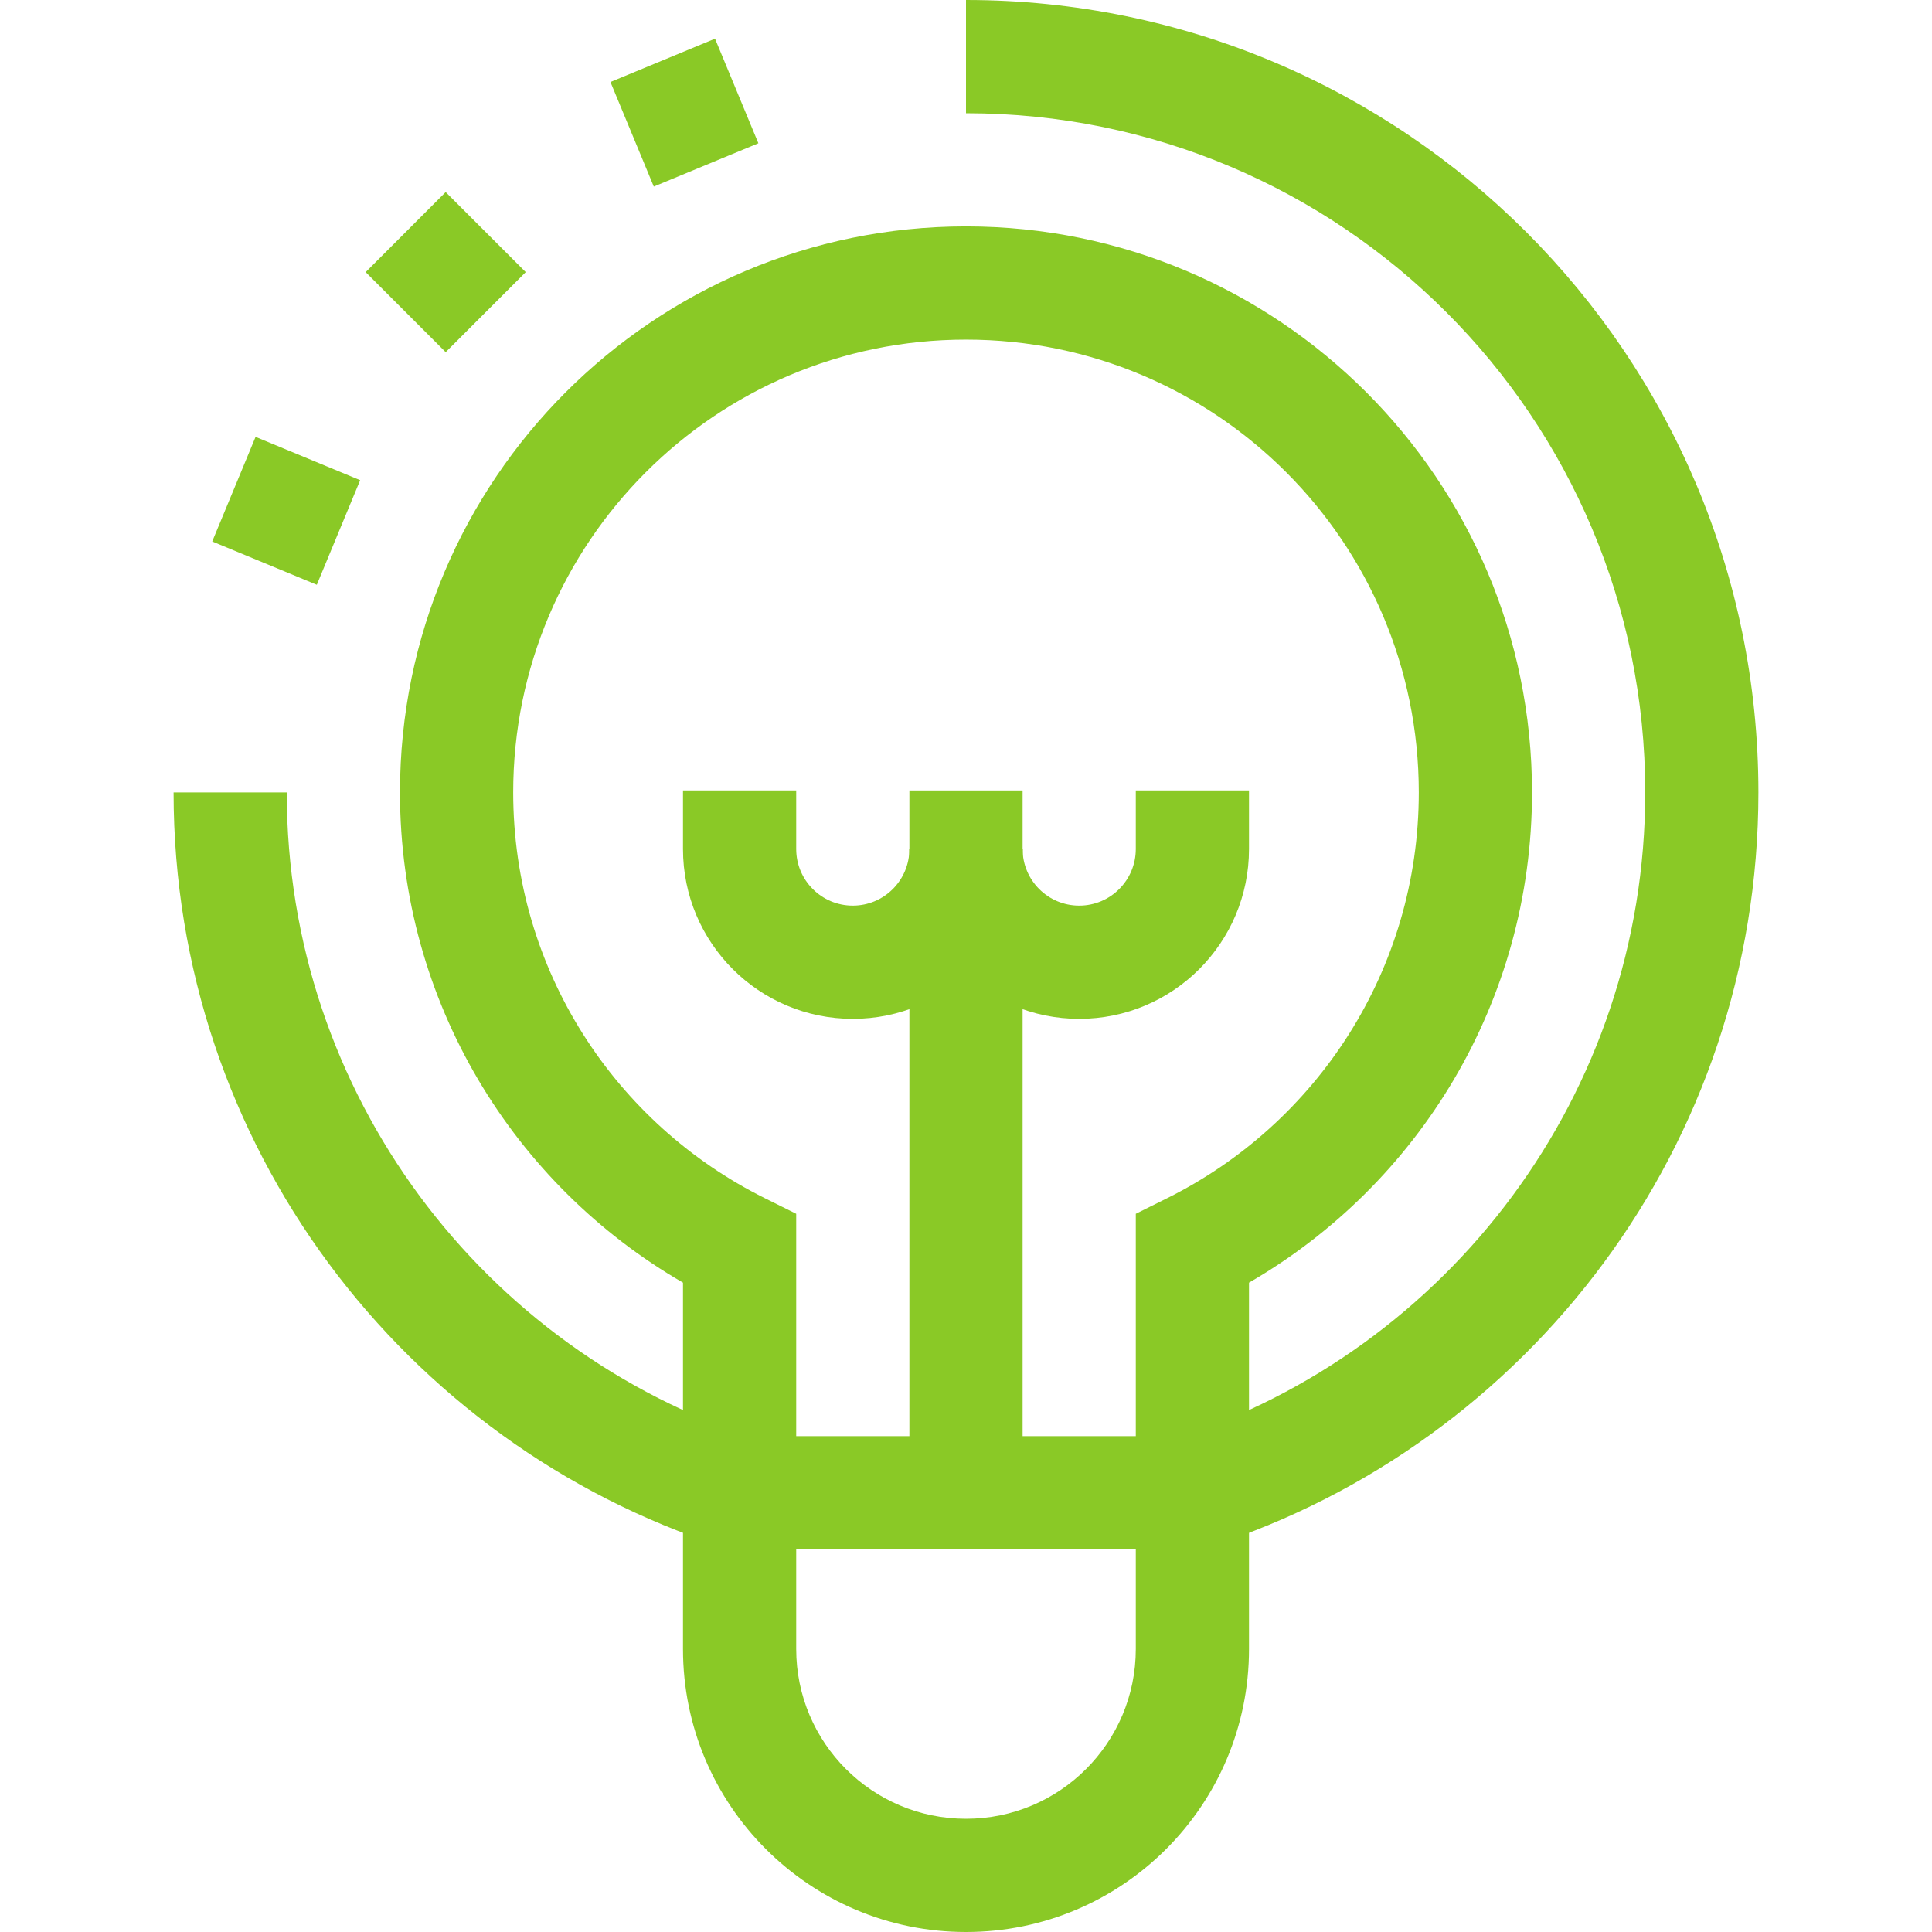 <svg width="60" height="60" viewBox="0 0 60 60" fill="none" xmlns="http://www.w3.org/2000/svg">
<path fill-rule="evenodd" clip-rule="evenodd" d="M23.552 4.449L20.304 5.794L18.958 2.546L22.206 1.201L23.552 4.449Z" fill="#8AC926"/>
<path fill-rule="evenodd" clip-rule="evenodd" d="M16.327 8.451L13.841 10.937L11.356 8.451L13.841 5.965L16.327 8.451Z" fill="#8AC926"/>
<path fill-rule="evenodd" clip-rule="evenodd" d="M11.185 14.913L9.839 18.161L6.591 16.816L7.937 13.568L11.185 14.913Z" fill="#8AC926"/>
<path fill-rule="evenodd" clip-rule="evenodd" d="M8.906 24.609C8.906 33.992 15.033 41.948 23.509 44.686L22.428 48.032C12.544 44.838 5.391 35.562 5.391 24.609H8.906Z" fill="#8AC926"/>
<path fill-rule="evenodd" clip-rule="evenodd" d="M51.094 24.609C51.094 12.96 41.65 3.516 30 3.516V0C43.591 0 54.609 11.018 54.609 24.609C54.609 35.562 47.456 44.838 37.572 48.032L36.491 44.686C44.967 41.948 51.094 33.992 51.094 24.609Z" fill="#8AC926"/>
<path fill-rule="evenodd" clip-rule="evenodd" d="M24.727 24.548V26.367C24.727 27.338 25.514 28.125 26.484 28.125C27.455 28.125 28.242 27.338 28.242 26.367H31.758C31.758 29.28 29.397 31.641 26.484 31.641C23.572 31.641 21.211 29.28 21.211 26.367V24.548H24.727Z" fill="#8AC926"/>
<path fill-rule="evenodd" clip-rule="evenodd" d="M38.789 24.548V26.367C38.789 29.28 36.428 31.641 33.516 31.641C30.603 31.641 28.242 29.28 28.242 26.367H31.758C31.758 27.338 32.545 28.125 33.516 28.125C34.486 28.125 35.273 27.338 35.273 26.367V24.548H38.789Z" fill="#8AC926"/>
<path fill-rule="evenodd" clip-rule="evenodd" d="M28.242 46.359V24.548H31.758V46.359H28.242Z" fill="#8AC926"/>
<path fill-rule="evenodd" clip-rule="evenodd" d="M30 10.547C22.233 10.547 15.938 16.843 15.938 24.609C15.938 30.128 19.116 34.906 23.751 37.21L24.727 37.695V51.211C24.727 54.123 27.088 56.484 30 56.484C32.912 56.484 35.273 54.123 35.273 51.211V37.695L36.249 37.21C40.883 34.906 44.062 30.128 44.062 24.609C44.062 16.843 37.767 10.547 30 10.547ZM12.422 24.609C12.422 14.901 20.292 7.031 30 7.031C39.708 7.031 47.578 14.901 47.578 24.609C47.578 31.118 44.04 36.797 38.789 39.834V51.211C38.789 56.065 34.854 60 30 60C25.146 60 21.211 56.065 21.211 51.211V39.834C15.96 36.797 12.422 31.118 12.422 24.609Z" fill="#8AC926"/>
<path fill-rule="evenodd" clip-rule="evenodd" d="M37.031 48.117H22.969V44.601H37.031V48.117Z" fill="#8AC926"/>
</svg>
